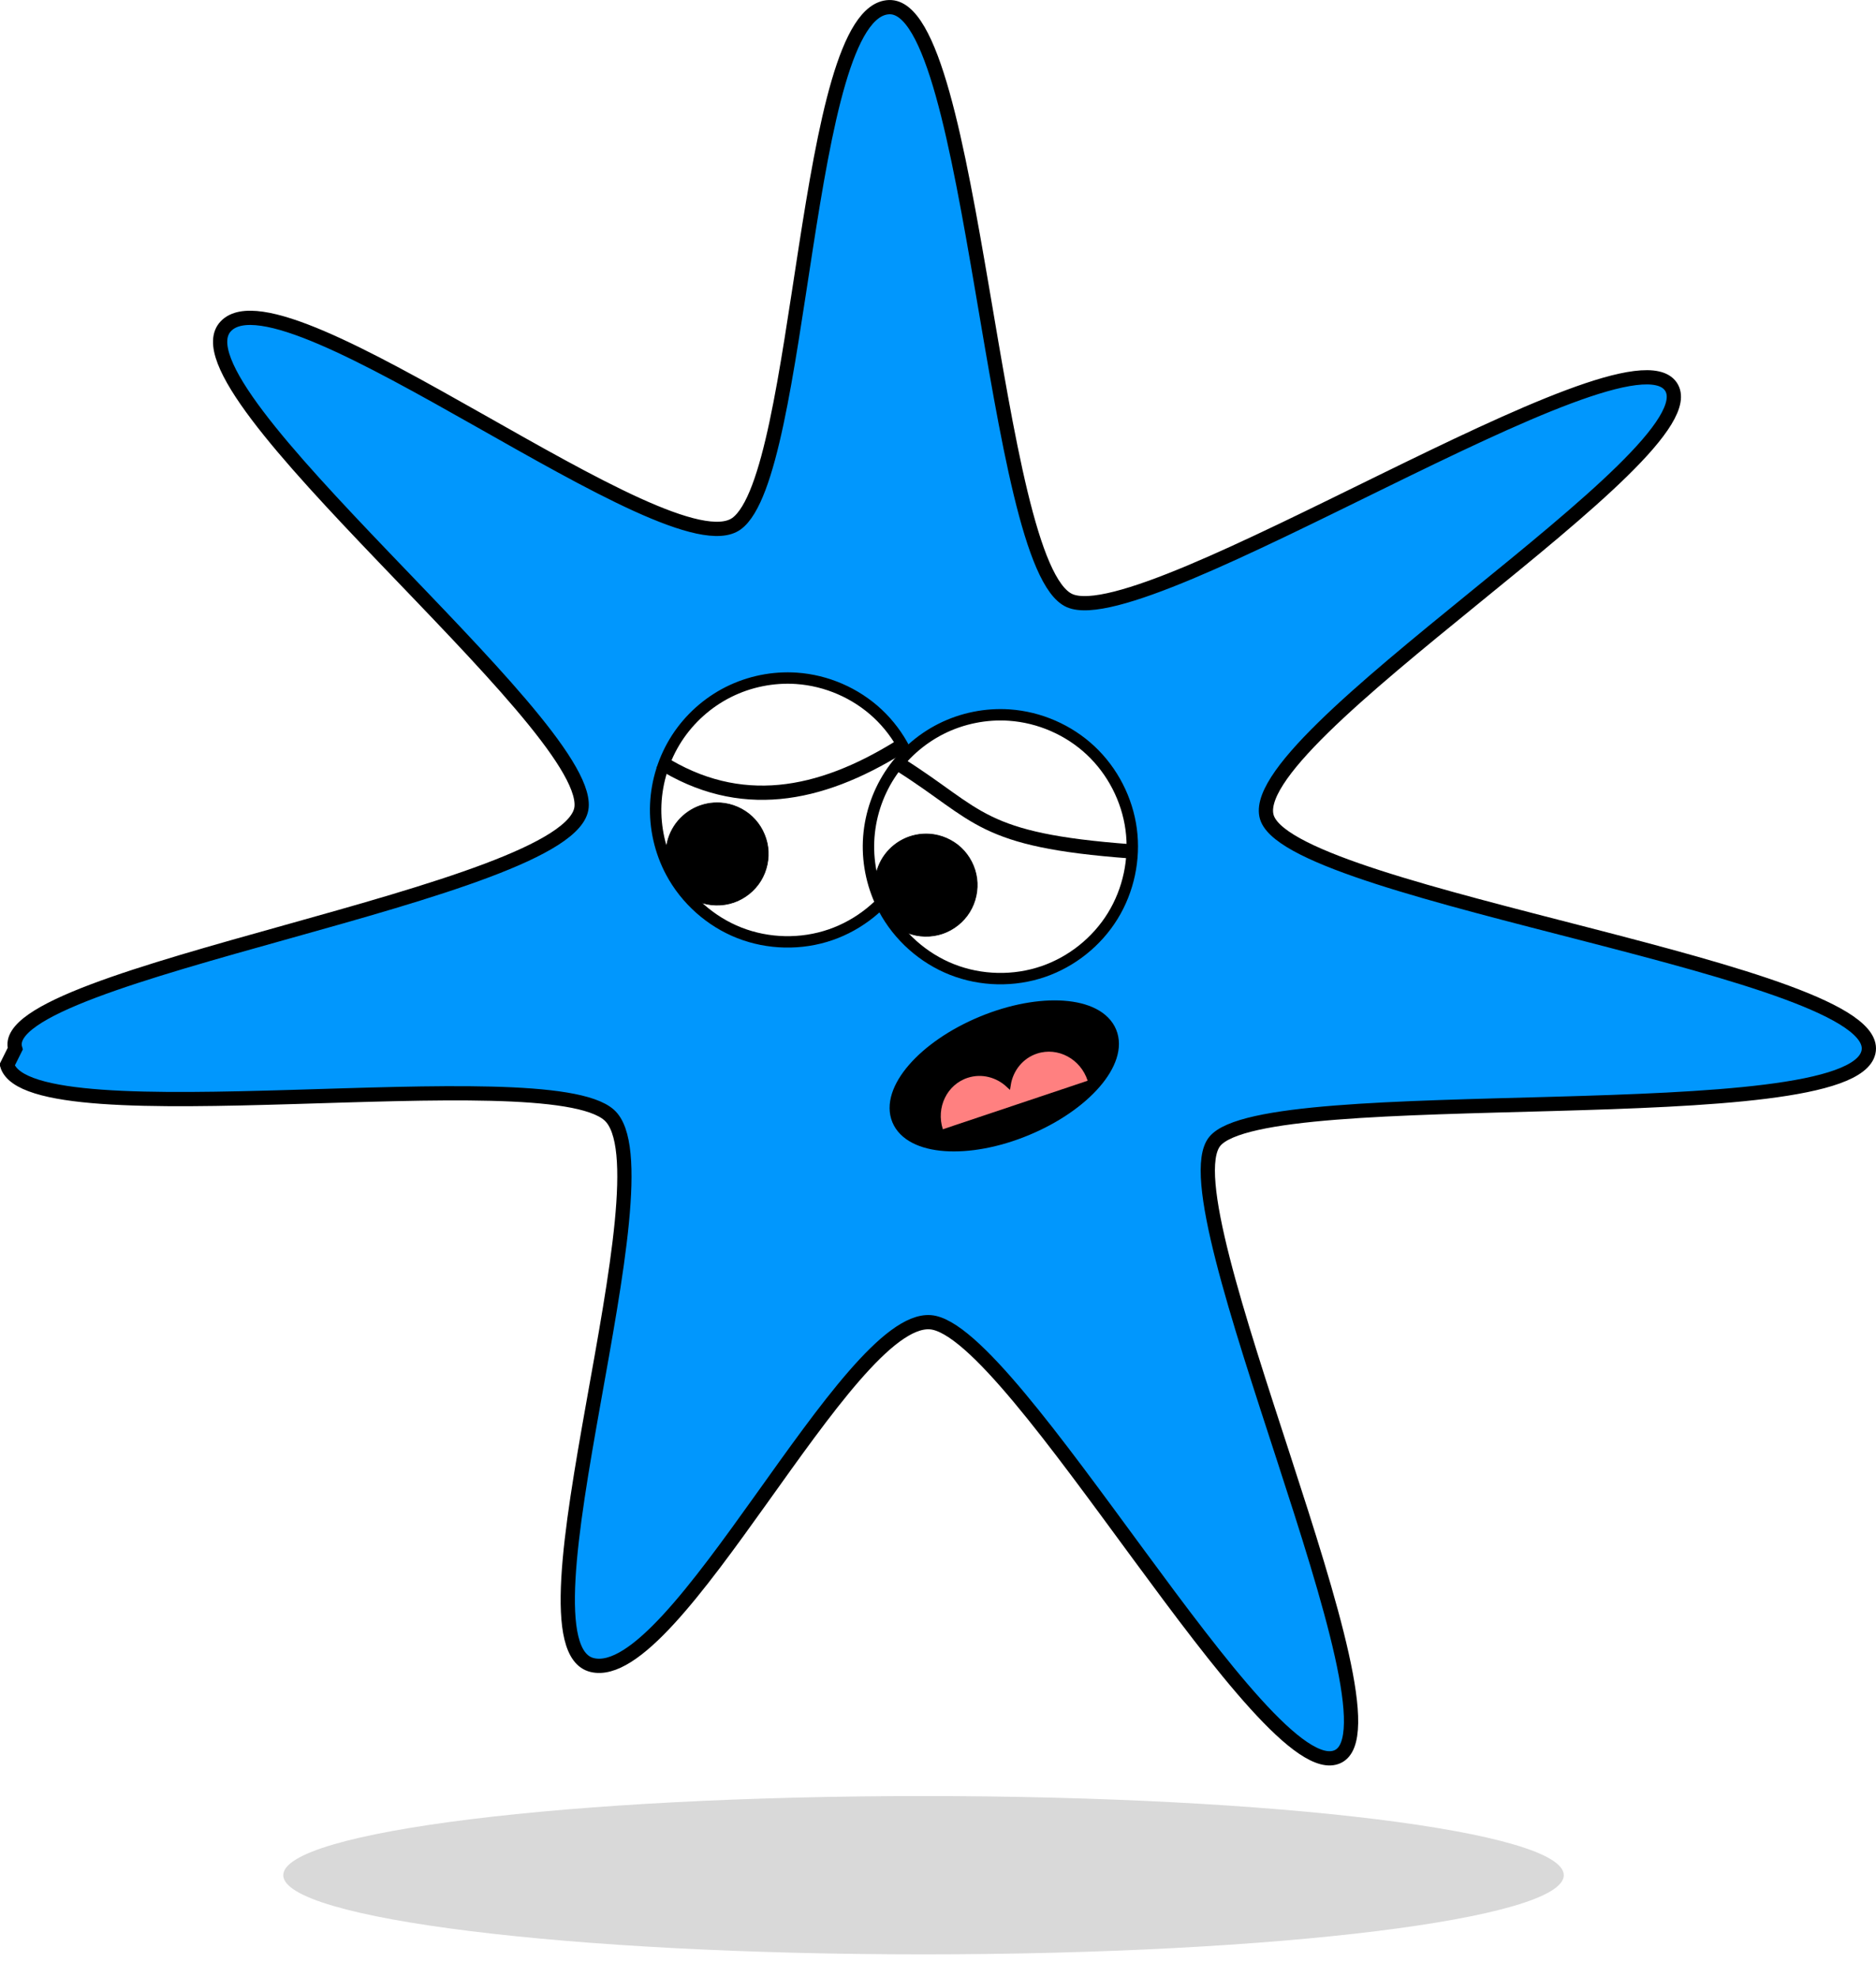<?xml version="1.0" encoding="UTF-8"?>
<svg version="1.1" viewBox="0 0 658.57 693.82" xmlns="http://www.w3.org/2000/svg">
<defs>
<filter id="a" x="-.018" y="-.142" width="1.035" height="1.285" color-interpolation-filters="sRGB">
<feGaussianBlur stdDeviation="3.294"/>
</filter>
</defs>
<g transform="translate(-70.714 -191.12)">
<path transform="translate(-2.571 56)" d="m622.25 793.26c0 15.342-100.63 27.779-224.76 27.779s-224.76-12.437-224.76-27.779 100.63-27.779 224.76-27.779 224.76 12.437 224.76 27.779z" fill="#666" filter="url(#a)" opacity=".5"/>
<g transform="translate(32.76 48.571)" stroke="#000">
<g transform="translate(417.33 140.84)">
<path transform="translate(-1080.5,-237.4)" d="m706.47 607.18c-7.96-26.64 196.31-54.52 198.82-84.86s-145.81-146.92-124.86-168.74c20.952-21.822 155.77 86.423 179.26 69.309 23.483-17.114 23.454-180.3 53.575-181.27 30.121-0.973 36 196.5 63.39 208.31 27.39 11.808 194.91-98.348 211-75.191 16.086 23.156-153.14 124.33-141.56 151.84 11.578 27.516 217.39 53.315 210.95 81.824-6.44 28.509-211.77 9.417-229.5 31.335-17.728 21.918 68.448 204.04 43.2 215.88-25.247 11.842-113.67-150.26-143.02-152.44-29.345-2.178-89.25 127.46-118.73 120.31-29.484-7.151 28.553-172.9 5.978-193.03-22.575-20.128-203.39 9.08-211.35-17.561z" fill="#0197fd" stroke-linecap="round" stroke-width="5"/>
<path d="m-99.78 239.78c-8.194-0.553-16.528 1.124-23.87 4.803-7.343 3.679-13.674 9.352-18.136 16.247-4.462 6.895-7.041 14.995-7.389 23.201-0.348 8.205 1.538 16.495 5.4 23.743 5.132 9.631 13.782 17.337 23.939 21.328 10.157 3.99 21.74 4.233 32.055 0.67 10.002-3.454 18.741-10.452 24.298-19.458 5.557-9.006 7.892-19.954 6.494-30.443-1.399-10.489-6.521-20.443-14.243-27.678-7.722-7.235-17.989-11.699-28.547-12.412" fill="#fff" stroke-width="4"/>
<path d="m-25.069 252.68c-8.194-0.553-16.528 1.124-23.87 4.803-7.343 3.679-13.674 9.352-18.136 16.247-4.462 6.895-7.041 14.995-7.389 23.201-0.348 8.205 1.538 16.495 5.4 23.743 5.132 9.631 13.782 17.337 23.939 21.328 10.157 3.99 21.74 4.233 32.055 0.67 10.002-3.454 18.741-10.452 24.298-19.458 5.557-9.006 7.892-19.954 6.494-30.443-1.399-10.49-6.522-20.44-14.244-27.68-7.722-7.23-17.989-11.7-28.547-12.41" fill="#fff" stroke-width="4"/>
<path d="m-126.42 283.52c-3.176-0.214-6.405 0.435-9.251 1.861-2.846 1.426-5.299 3.624-7.029 6.296s-2.729 5.811-2.864 8.991c-0.135 3.18 0.596 6.392 2.093 9.201 1.989 3.732 5.341 6.719 9.278 8.265 3.936 1.546 8.425 1.64 12.423 0.26 3.876-1.339 7.263-4.051 9.416-7.541s3.059-7.733 2.517-11.798c-0.542-4.065-2.527-7.923-5.52-10.727-2.993-2.804-6.971-4.534-11.063-4.81" stroke-width=".271px"/>
<path d="m-53.075 294.46c-3.176-0.214-6.405 0.435-9.251 1.861-2.846 1.426-5.299 3.624-7.029 6.296s-2.729 5.811-2.864 8.991c-0.135 3.18 0.596 6.392 2.093 9.201 1.989 3.732 5.341 6.719 9.278 8.265 3.937 1.546 8.425 1.64 12.423 0.26 3.876-1.339 7.263-4.051 9.416-7.541s3.059-7.733 2.517-11.798c-0.542-4.065-2.527-7.923-5.52-10.727-2.993-2.804-6.971-4.534-11.063-4.81" stroke-width=".271px"/>
<g transform="translate(775.71,-125.71)" stroke-linecap="round">
<path transform="matrix(.924 -.383 .383 .924 -745.33 -73.442)" d="m-234.29 512.36c0 11.046-17.909 20-40 20s-40-8.954-40-20 17.909-20 40-20 40 8.954 40 20z" stroke-width="5"/>
<path d="m-772.45 506.45c-2.612-8.079-11.027-12.598-18.781-10.096-5.404 1.744-9.062 6.439-9.901 11.859-3.839-3.555-9.304-5.012-14.477-3.343-7.754 2.502-11.919 11.08-9.307 19.159" fill="#ff8080" stroke-width="1.721"/>
</g>
</g>
<path d="m269.71 409.91c27.948 17.651 55.895 12.233 83.843-5.051" fill="none" stroke-width="5"/>
<path d="m354.06 411.04c27.948 17.651 27.611 26.375 80.812 30.305" fill="none" stroke-width="5"/>
</g>
</g>
</svg>
